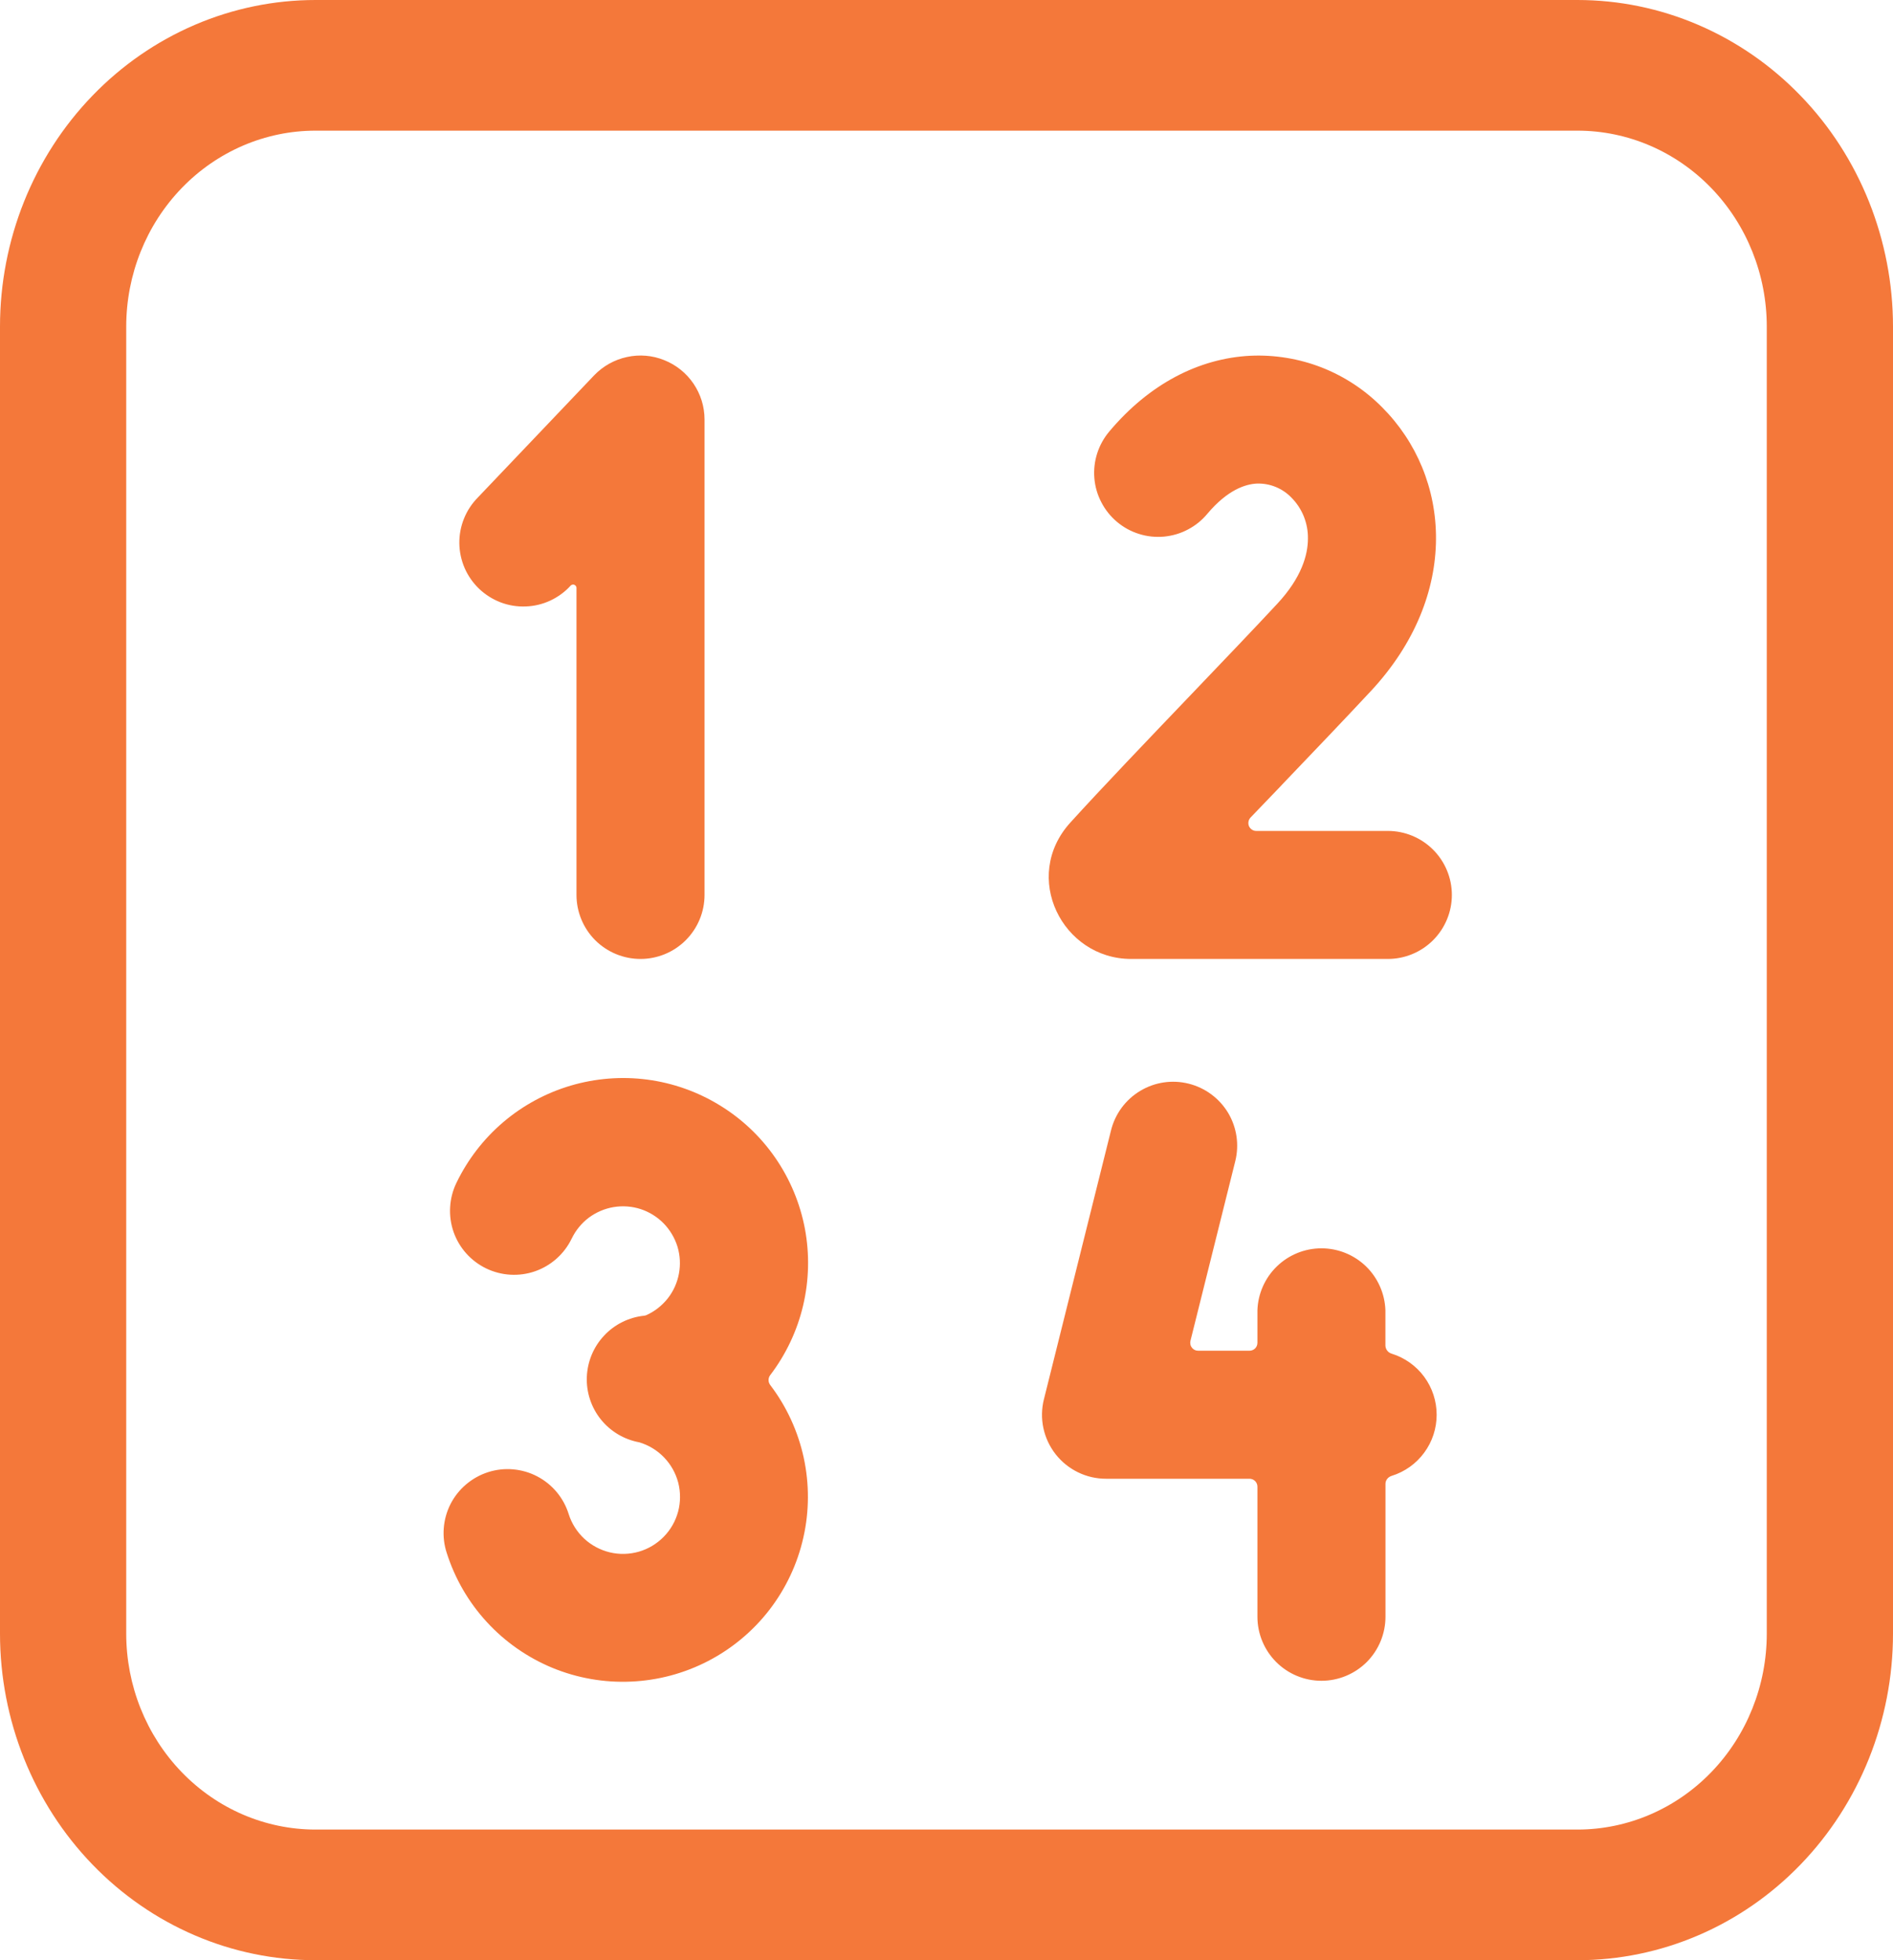 <?xml version="1.0" encoding="UTF-8"?> <svg xmlns="http://www.w3.org/2000/svg" width="28" height="29" viewBox="0 0 28 29" fill="none"> <path d="M9.825 5.328C10.184 5.471 10.421 5.819 10.421 6.206V13.24C10.421 13.491 10.321 13.732 10.143 13.91C9.966 14.087 9.725 14.187 9.474 14.187C9.223 14.187 8.982 14.087 8.804 13.91C8.627 13.732 8.527 13.491 8.527 13.24V8.697C8.527 8.687 8.524 8.678 8.518 8.67C8.513 8.662 8.505 8.656 8.496 8.652C8.487 8.648 8.477 8.647 8.468 8.649C8.458 8.651 8.449 8.655 8.442 8.662C8.358 8.756 8.255 8.831 8.14 8.885C8.026 8.938 7.902 8.968 7.776 8.972C7.65 8.977 7.524 8.957 7.406 8.912C7.288 8.867 7.18 8.799 7.088 8.712C6.997 8.625 6.924 8.521 6.873 8.405C6.823 8.289 6.796 8.165 6.794 8.038C6.793 7.912 6.816 7.787 6.864 7.67C6.911 7.553 6.982 7.447 7.071 7.357L8.788 5.553C8.919 5.417 9.087 5.322 9.272 5.282C9.457 5.241 9.65 5.257 9.825 5.328ZM18.591 7.154C18.423 7.162 18.159 7.245 17.86 7.599C17.781 7.695 17.683 7.775 17.572 7.833C17.462 7.892 17.341 7.927 17.216 7.939C17.092 7.95 16.966 7.937 16.847 7.899C16.728 7.862 16.617 7.801 16.521 7.72C16.426 7.64 16.347 7.541 16.29 7.43C16.232 7.319 16.197 7.198 16.187 7.073C16.177 6.949 16.191 6.823 16.23 6.704C16.268 6.586 16.33 6.475 16.411 6.38C16.994 5.687 17.726 5.301 18.496 5.263C18.855 5.247 19.214 5.306 19.548 5.436C19.883 5.567 20.187 5.767 20.44 6.022C21.471 7.051 21.598 8.806 20.276 10.225C19.892 10.637 19.426 11.125 18.955 11.617V11.618L18.498 12.094C18.482 12.111 18.471 12.132 18.467 12.155C18.463 12.177 18.465 12.201 18.474 12.222C18.483 12.243 18.498 12.261 18.518 12.274C18.537 12.287 18.559 12.293 18.582 12.293H20.528C20.779 12.293 21.02 12.393 21.197 12.57C21.375 12.748 21.475 12.989 21.475 13.24C21.475 13.491 21.375 13.732 21.197 13.91C21.02 14.087 20.779 14.187 20.528 14.187H16.731C15.713 14.187 15.103 12.972 15.832 12.169C16.293 11.661 16.977 10.946 17.629 10.264C18.098 9.773 18.55 9.301 18.891 8.934C19.252 8.547 19.346 8.208 19.346 7.969C19.348 7.857 19.327 7.746 19.286 7.642C19.244 7.537 19.182 7.443 19.103 7.363C19.037 7.294 18.957 7.24 18.869 7.204C18.781 7.168 18.686 7.151 18.591 7.154ZM8.456 18.325C8.514 18.203 8.601 18.097 8.709 18.015C8.818 17.934 8.944 17.88 9.077 17.858C9.211 17.836 9.348 17.846 9.477 17.888C9.605 17.93 9.722 18.003 9.817 18.1C9.911 18.197 9.981 18.315 10.021 18.444C10.06 18.574 10.067 18.711 10.042 18.844C10.017 18.977 9.961 19.102 9.877 19.209C9.793 19.315 9.685 19.4 9.562 19.456C9.551 19.461 9.539 19.464 9.527 19.465C9.301 19.489 9.09 19.593 8.935 19.76C8.779 19.926 8.689 20.143 8.68 20.371C8.671 20.598 8.745 20.822 8.887 20.999C9.03 21.177 9.232 21.297 9.456 21.338C9.595 21.38 9.721 21.456 9.822 21.561C9.923 21.666 9.995 21.794 10.032 21.935C10.068 22.076 10.067 22.224 10.03 22.364C9.992 22.504 9.919 22.633 9.817 22.736C9.715 22.84 9.588 22.916 9.449 22.956C9.309 22.996 9.161 23 9.02 22.966C8.879 22.932 8.748 22.862 8.642 22.764C8.536 22.665 8.456 22.54 8.412 22.401C8.375 22.282 8.315 22.171 8.235 22.075C8.155 21.979 8.057 21.9 7.946 21.842C7.836 21.784 7.714 21.749 7.59 21.738C7.465 21.727 7.34 21.741 7.221 21.779C7.102 21.817 6.992 21.878 6.896 21.959C6.801 22.039 6.722 22.138 6.665 22.249C6.608 22.36 6.574 22.482 6.564 22.606C6.554 22.731 6.569 22.856 6.608 22.975C6.729 23.355 6.931 23.704 7.201 23.997C7.47 24.29 7.801 24.521 8.169 24.674C8.538 24.826 8.935 24.896 9.333 24.878C9.731 24.861 10.121 24.757 10.475 24.573C10.828 24.39 11.138 24.131 11.381 23.816C11.624 23.5 11.796 23.135 11.883 22.746C11.971 22.358 11.972 21.954 11.888 21.565C11.803 21.175 11.635 20.809 11.394 20.492C11.377 20.47 11.368 20.444 11.368 20.417C11.368 20.39 11.377 20.363 11.394 20.342C11.626 20.037 11.791 19.687 11.879 19.315C11.967 18.942 11.976 18.556 11.906 18.18C11.835 17.803 11.686 17.446 11.469 17.131C11.252 16.816 10.971 16.55 10.644 16.351C10.318 16.151 9.953 16.022 9.574 15.972C9.194 15.922 8.808 15.953 8.441 16.061C8.074 16.17 7.734 16.354 7.443 16.602C7.152 16.85 6.916 17.157 6.75 17.502C6.696 17.614 6.665 17.735 6.658 17.86C6.651 17.984 6.668 18.108 6.709 18.226C6.792 18.463 6.966 18.657 7.192 18.766C7.419 18.875 7.679 18.89 7.916 18.807C8.033 18.766 8.141 18.702 8.234 18.619C8.327 18.536 8.402 18.436 8.456 18.324M18.271 17.18C18.332 16.937 18.294 16.679 18.165 16.463C18.035 16.248 17.826 16.093 17.582 16.032C17.338 15.971 17.081 16.009 16.865 16.139C16.65 16.268 16.495 16.477 16.434 16.721L15.441 20.701C15.406 20.84 15.403 20.986 15.433 21.127C15.463 21.268 15.525 21.4 15.613 21.513C15.702 21.627 15.815 21.718 15.944 21.781C16.074 21.845 16.216 21.877 16.36 21.877H18.482C18.547 21.877 18.599 21.93 18.599 21.994V23.919C18.599 24.17 18.699 24.411 18.877 24.589C19.054 24.766 19.295 24.866 19.546 24.866C19.797 24.866 20.038 24.766 20.216 24.589C20.393 24.411 20.493 24.17 20.493 23.919V21.953C20.493 21.897 20.532 21.85 20.586 21.834C20.778 21.774 20.947 21.654 21.066 21.491C21.186 21.329 21.25 21.132 21.25 20.93C21.25 20.729 21.186 20.532 21.066 20.369C20.947 20.207 20.778 20.087 20.586 20.027C20.559 20.019 20.536 20.004 20.519 19.982C20.502 19.96 20.493 19.934 20.492 19.907V19.385C20.484 19.14 20.381 18.906 20.205 18.735C20.028 18.564 19.792 18.468 19.546 18.468C19.3 18.468 19.063 18.564 18.887 18.735C18.71 18.906 18.607 19.14 18.599 19.385V19.866C18.599 19.897 18.587 19.927 18.565 19.949C18.543 19.971 18.513 19.983 18.482 19.983H17.722C17.704 19.983 17.686 19.979 17.671 19.971C17.655 19.964 17.641 19.952 17.63 19.938C17.619 19.924 17.611 19.908 17.608 19.891C17.604 19.873 17.604 19.855 17.608 19.838L18.271 17.18Z" fill="#F4783A"></path> <path d="M4.667 0C4.054 0 3.447 0.125 2.881 0.368C2.315 0.611 1.8 0.967 1.367 1.416C0.492 2.322 0 3.551 0 4.833V24.167C0 25.448 0.492 26.678 1.367 27.584C1.8 28.033 2.315 28.389 2.881 28.632C3.447 28.875 4.054 29 4.667 29H23.333C24.571 29 25.758 28.491 26.633 27.584C27.508 26.678 28 25.448 28 24.167V4.833C28 4.199 27.879 3.57 27.645 2.984C27.41 2.397 27.067 1.864 26.633 1.416C26.2 0.967 25.685 0.611 25.119 0.368C24.553 0.125 23.946 0 23.333 0H4.667ZM1.867 4.833C1.867 4.064 2.162 3.327 2.687 2.783C3.212 2.239 3.924 1.933 4.667 1.933H23.333C24.076 1.933 24.788 2.239 25.313 2.783C25.838 3.327 26.133 4.064 26.133 4.833V24.167C26.133 24.936 25.838 25.673 25.313 26.217C24.788 26.761 24.076 27.067 23.333 27.067H4.667C3.924 27.067 3.212 26.761 2.687 26.217C2.162 25.673 1.867 24.936 1.867 24.167V4.833Z" fill="#F4783A"></path> </svg> 